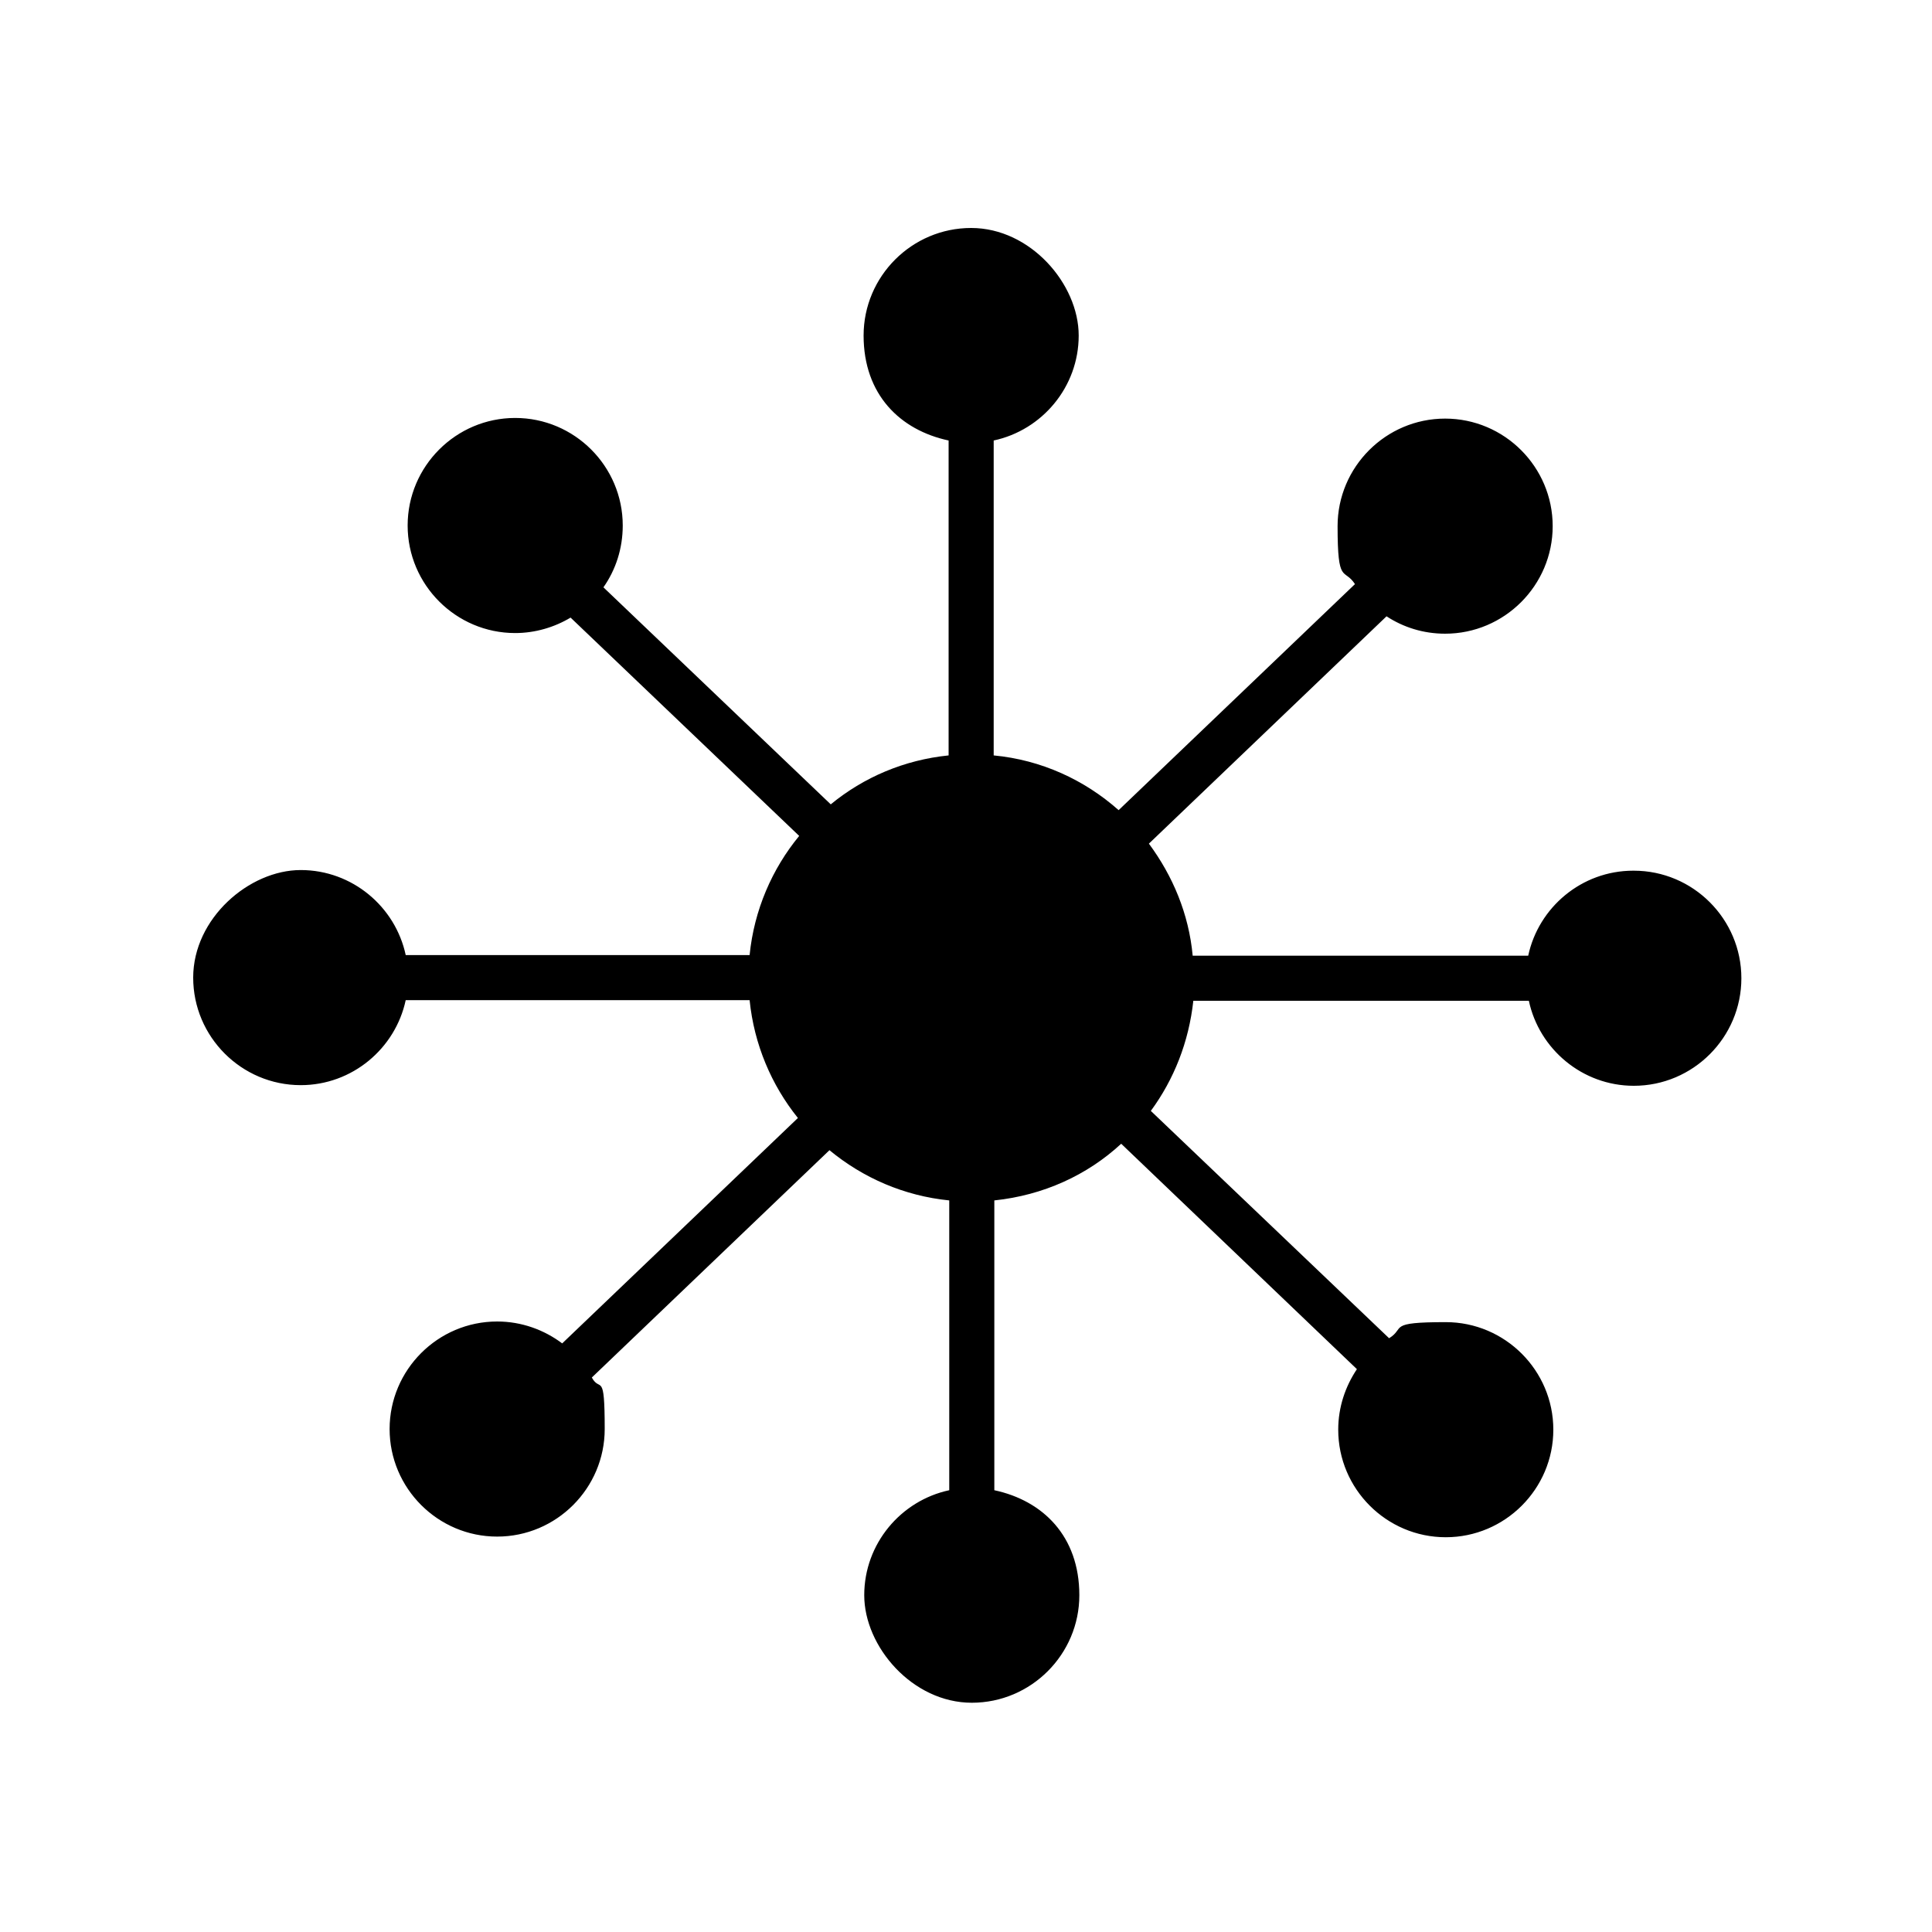 <svg viewBox="0 0 300 300" version="1.1" xmlns="http://www.w3.org/2000/svg">
  
  <g>
    <g id="Layer_1">
      <path d="M253.6,135.2c-8,0-14.7,5.7-16.3,13.2h-52.1c-.6-6.5-3.1-12.4-6.8-17.4l36.9-35.3c2.6,1.7,5.7,2.7,9.1,2.7,9.2,0,16.7-7.5,16.7-16.7s-7.5-16.7-16.7-16.7-16.7,7.5-16.7,16.7,1,6.4,2.7,9l-36.7,35.1c-5.3-4.7-12-7.8-19.4-8.5v-48.9c7.5-1.6,13.2-8.3,13.2-16.3s-7.5-16.7-16.7-16.7-16.7,7.5-16.7,16.7,5.7,14.7,13.2,16.3v48.9c-6.9.7-13.2,3.4-18.3,7.6l-35.3-33.7c1.9-2.7,3-6,3-9.6,0-9.2-7.5-16.7-16.7-16.7s-16.7,7.5-16.7,16.7,7.5,16.7,16.7,16.7c3.1,0,6.1-.9,8.6-2.4l35.5,33.9c-4.2,5.1-7,11.5-7.7,18.5h-53.4c-1.6-7.5-8.3-13.2-16.3-13.2s-16.7,7.5-16.7,16.7,7.5,16.7,16.7,16.7c8,0,14.7-5.7,16.3-13.2h53.4c.7,6.9,3.4,13.2,7.5,18.3l-36.6,35c-2.8-2.1-6.3-3.4-10.1-3.4-9.2,0-16.7,7.5-16.7,16.7s7.5,16.7,16.7,16.7c9.2,0,16.7-7.5,16.7-16.7s-.7-5.6-2-8l36.9-35.3c5.2,4.3,11.6,7.1,18.6,7.8v45c-7.5,1.6-13.2,8.3-13.2,16.3s7.5,16.7,16.7,16.7c9.2,0,16.7-7.5,16.7-16.7s-5.7-14.7-13.2-16.3v-45c7.6-.8,14.4-3.9,19.7-8.8l36.6,35c-1.8,2.7-2.9,5.9-2.9,9.4,0,9.2,7.5,16.7,16.7,16.7,9.2,0,16.7-7.5,16.7-16.7s-7.5-16.7-16.7-16.7-6.2.9-8.8,2.5l-37-35.3c3.6-4.9,5.9-10.7,6.6-17.1h52.1c1.6,7.5,8.3,13.2,16.3,13.2,9.2,0,16.7-7.5,16.7-16.7s-7.5-16.7-16.7-16.7Z"></path>
    </g>
  </g>
</svg>